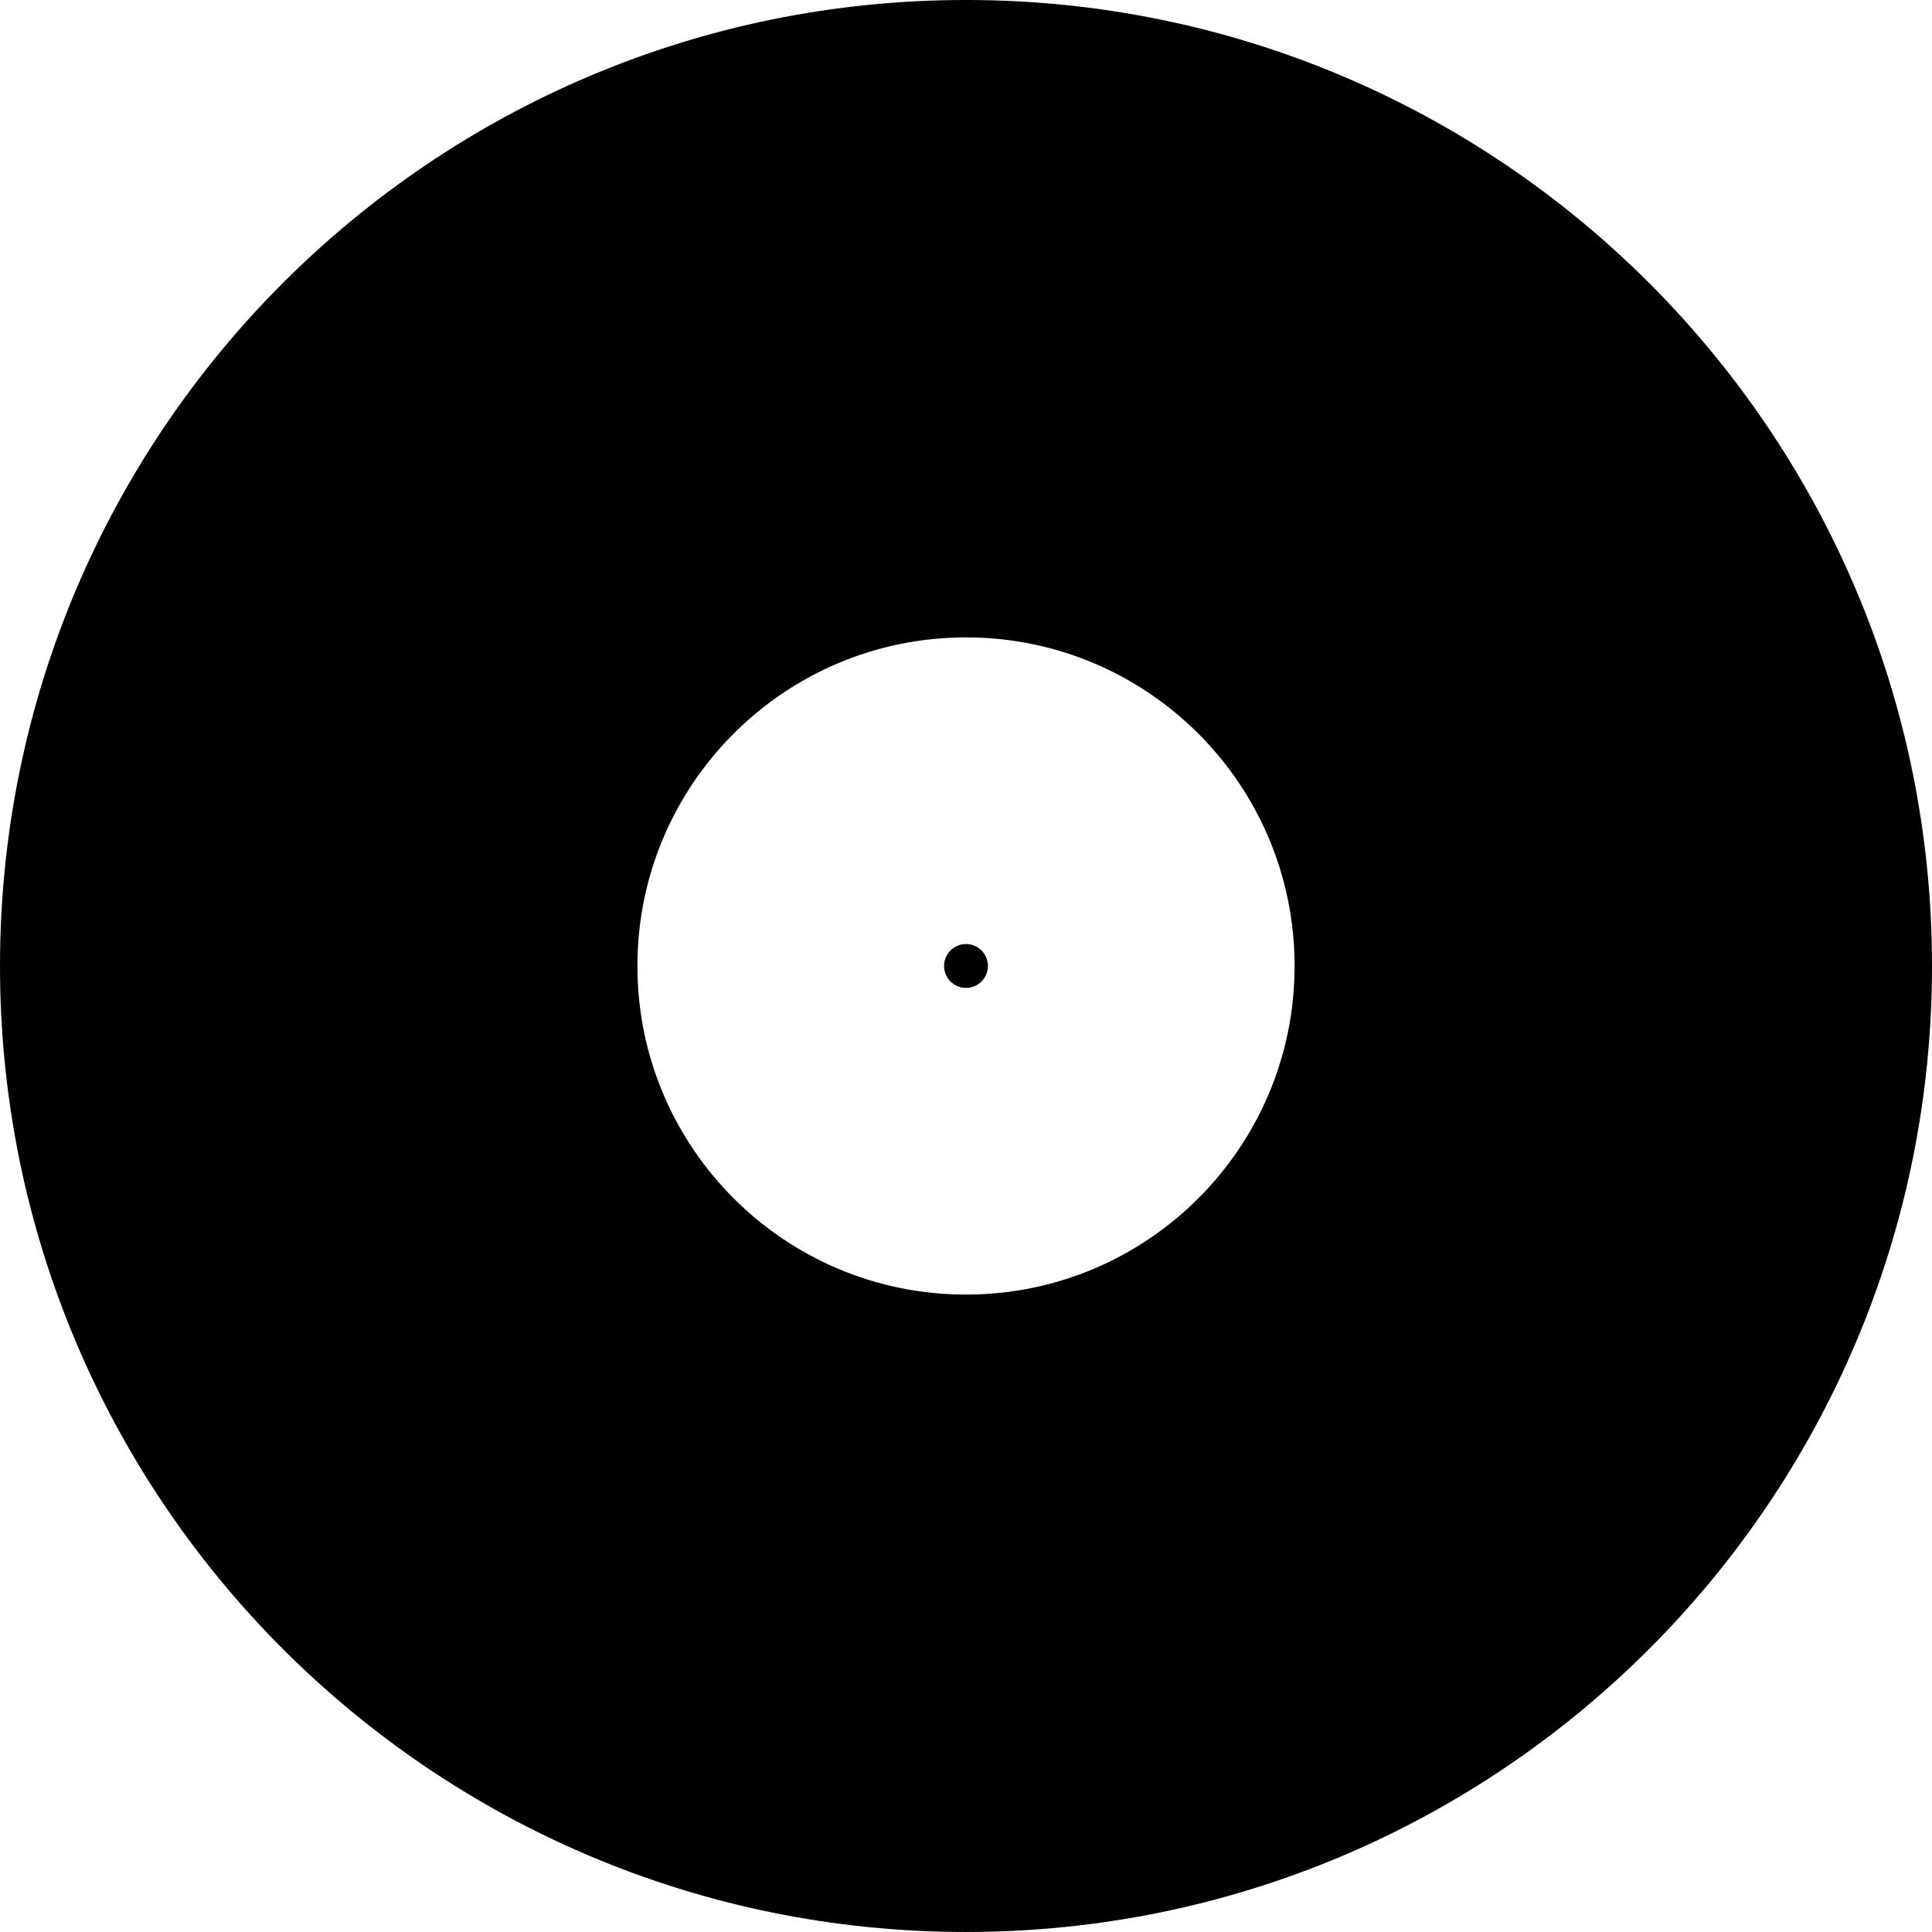<?xml version="1.0" encoding="utf-8"?>
<!-- Generator: Adobe Illustrator 16.0.0, SVG Export Plug-In . SVG Version: 6.00 Build 0)  -->
<!DOCTYPE svg PUBLIC "-//W3C//DTD SVG 1.1//EN" "http://www.w3.org/Graphics/SVG/1.1/DTD/svg11.dtd">
<svg version="1.1" id="Ebene_1" xmlns="http://www.w3.org/2000/svg" xmlns:xlink="http://www.w3.org/1999/xlink" x="0px" y="0px"
	 width="400px" height="400px" viewBox="0 0 400 400" enable-background="new 0 0 400 400" xml:space="preserve">
<g>
	<path d="M200-0.003c-110.457,0-200,89.543-200,200s89.543,200,200,200c110.457,0,200-89.543,200-200S310.457-0.003,200-0.003z
		 M200,268.028c-37.572,0-68.031-30.459-68.031-68.031s30.458-68.031,68.031-68.031s68.031,30.458,68.031,68.031
		S237.572,268.028,200,268.028z"/>
	<circle cx="200" cy="199.997" r="4.54"/>
</g>
</svg>
